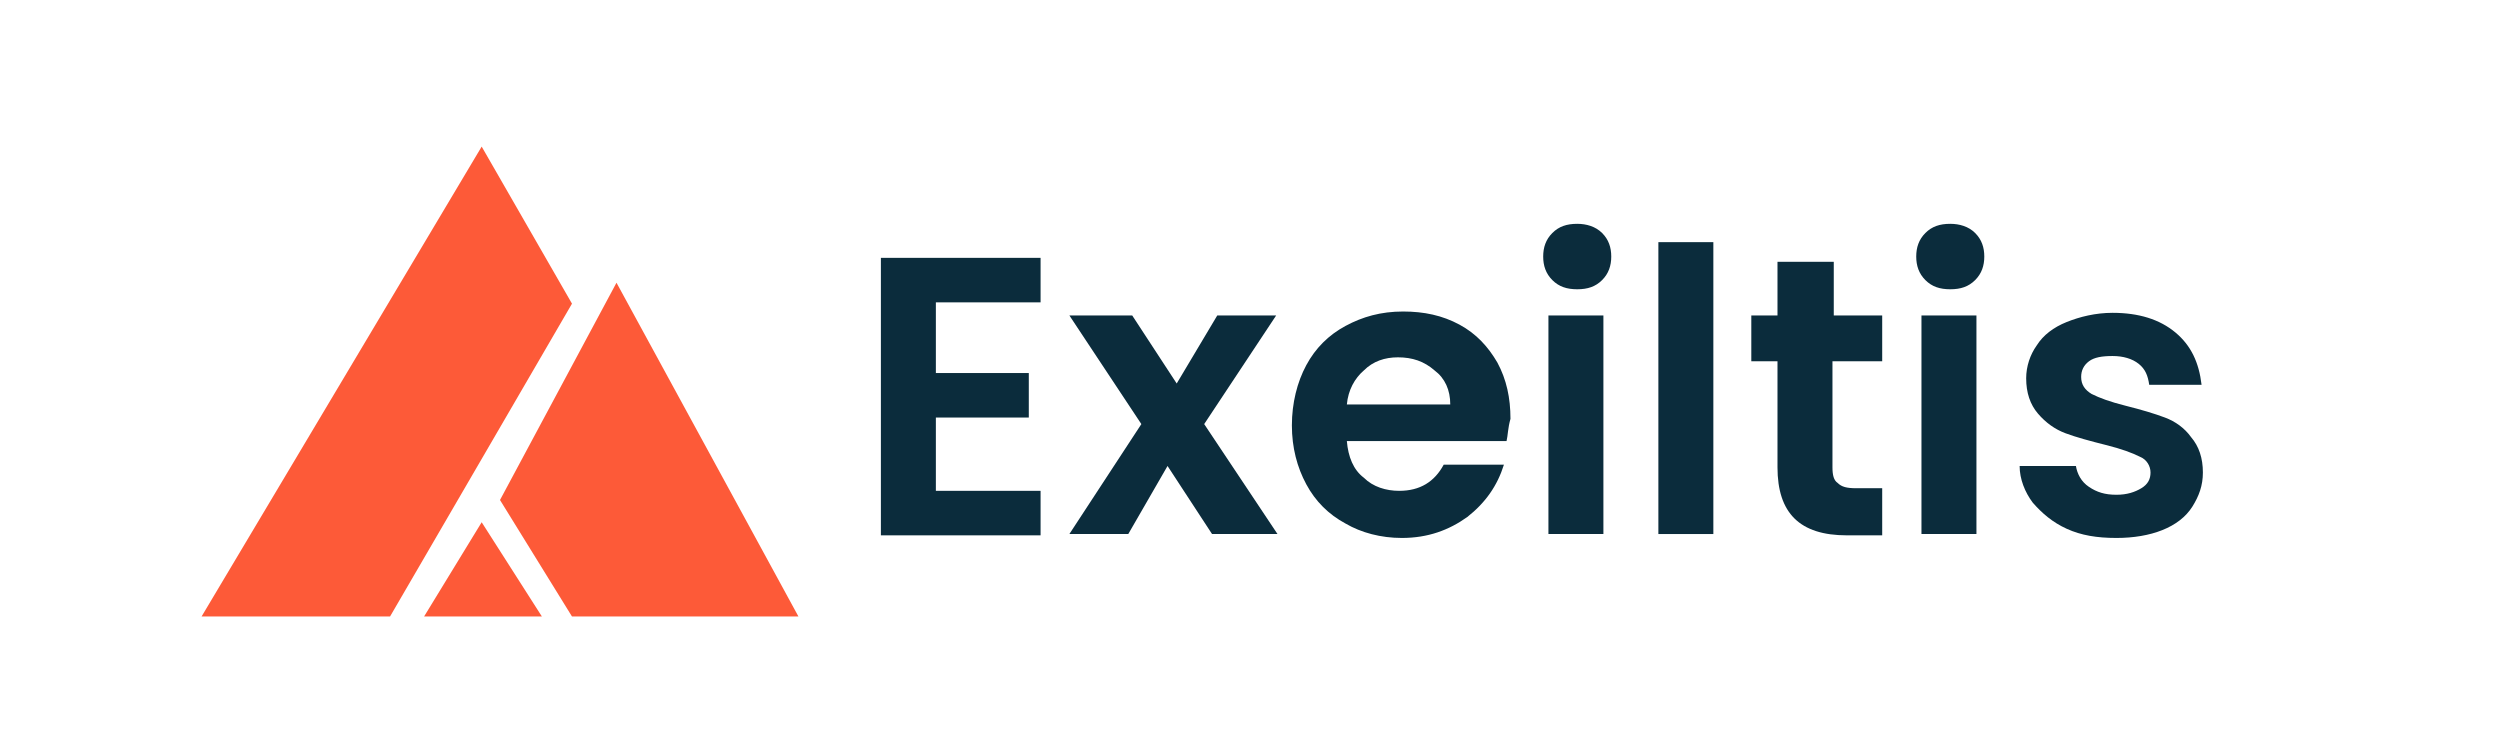 <?xml version="1.0" encoding="utf-8"?>
<!-- Generator: Adobe Illustrator 26.0.3, SVG Export Plug-In . SVG Version: 6.00 Build 0)  -->
<svg version="1.1" id="Layer_1" xmlns="http://www.w3.org/2000/svg" xmlns:xlink="http://www.w3.org/1999/xlink" x="0px" y="0px"
	 viewBox="0 0 191 56" style="enable-background:new 0 0 191 56;" xml:space="preserve">
<style type="text/css">
	.st0{fill:#FD5A38;}
	.st1{fill:#0B2C3C;}
</style>
<g>
	<g>
		<polygon class="st0" points="29.8,47.1 15.4,47.1 36.8,11.2 43.7,23.2 		"/>
		<polygon class="st0" points="61,47.1 44.3,47.1 43.7,47.1 38.2,38.2 47.1,21.6 		"/>
		<polygon class="st0" points="41.4,47.1 32.4,47.1 36.8,39.9 		"/>
	</g>
	<g>
		<g>
			<path class="st1" d="M71.5,23.2v5.3h7.1v3.4h-7.1v5.6h8v3.4H67.3V19.7h12.2v3.4H71.5z"/>
			<path class="st1" d="M92.6,40.8l-3.4-5.2l-3,5.2h-4.5l5.5-8.4l-5.5-8.3h4.8l3.4,5.2l3.1-5.2h4.5l-5.5,8.3l5.6,8.4H92.6z"/>
			<path class="st1" d="M115.1,33.7h-12.2c0.1,1.2,0.5,2.2,1.3,2.8c0.7,0.7,1.7,1,2.7,1c1.6,0,2.7-0.7,3.4-2h4.6
				c-0.5,1.6-1.4,2.9-2.8,4c-1.4,1-3,1.6-5,1.6c-1.6,0-3.1-0.4-4.3-1.1c-1.3-0.7-2.3-1.7-3-3c-0.7-1.3-1.1-2.8-1.1-4.5
				c0-1.7,0.4-3.3,1.1-4.6c0.7-1.3,1.7-2.3,3-3c1.3-0.7,2.7-1.1,4.4-1.1c1.6,0,3,0.3,4.3,1s2.2,1.7,2.9,2.9c0.7,1.3,1,2.7,1,4.3
				C115.2,32.7,115.2,33.3,115.1,33.7z M110.8,30.9c0-1.1-0.4-2-1.2-2.6c-0.8-0.7-1.7-1-2.8-1c-1,0-1.9,0.3-2.6,1
				c-0.7,0.6-1.2,1.5-1.3,2.6H110.8z"/>
			<path class="st1" d="M118.6,21.4c-0.5-0.5-0.7-1.1-0.7-1.8c0-0.7,0.2-1.3,0.7-1.8c0.5-0.5,1.1-0.7,1.9-0.7c0.7,0,1.4,0.2,1.9,0.7
				c0.5,0.5,0.7,1.1,0.7,1.8c0,0.7-0.2,1.3-0.7,1.8c-0.5,0.5-1.1,0.7-1.9,0.7C119.7,22.1,119.1,21.9,118.6,21.4z M122.5,24.1v16.7
				h-4.2V24.1H122.5z"/>
			<path class="st1" d="M130.9,18.5v22.3h-4.2V18.5H130.9z"/>
			<path class="st1" d="M140,27.6v8.1c0,0.6,0.1,1,0.4,1.2c0.3,0.3,0.7,0.4,1.4,0.4h2v3.6h-2.7c-3.6,0-5.3-1.7-5.3-5.2v-8.1h-2v-3.5
				h2V20h4.3v4.1h3.7v3.5H140z"/>
			<path class="st1" d="M147.1,21.4c-0.5-0.5-0.7-1.1-0.7-1.8c0-0.7,0.2-1.3,0.7-1.8c0.5-0.5,1.1-0.7,1.9-0.7c0.7,0,1.4,0.2,1.9,0.7
				c0.5,0.5,0.7,1.1,0.7,1.8c0,0.7-0.2,1.3-0.7,1.8c-0.5,0.5-1.1,0.7-1.9,0.7C148.2,22.1,147.6,21.9,147.1,21.4z M151,24.1v16.7
				h-4.2V24.1H151z"/>
			<path class="st1" d="M157.9,40.4c-1.1-0.5-1.9-1.2-2.6-2c-0.6-0.8-1-1.8-1-2.8h4.3c0.1,0.6,0.4,1.2,1,1.6
				c0.6,0.4,1.2,0.6,2.1,0.6c0.8,0,1.4-0.2,1.9-0.5c0.5-0.3,0.7-0.7,0.7-1.2c0-0.5-0.3-1-0.8-1.2c-0.6-0.3-1.4-0.6-2.6-0.9
				c-1.2-0.3-2.3-0.6-3.1-0.9c-0.8-0.3-1.5-0.8-2.1-1.5c-0.6-0.7-0.9-1.6-0.9-2.7c0-0.9,0.3-1.8,0.8-2.5c0.5-0.8,1.3-1.4,2.3-1.8
				s2.2-0.7,3.5-0.7c2,0,3.6,0.5,4.8,1.5c1.2,1,1.8,2.3,2,4h-4c-0.1-0.7-0.3-1.2-0.8-1.6c-0.5-0.4-1.2-0.6-2-0.6
				c-0.8,0-1.4,0.1-1.8,0.4c-0.4,0.3-0.6,0.7-0.6,1.2c0,0.6,0.3,1,0.8,1.3c0.6,0.3,1.4,0.6,2.6,0.9c1.2,0.3,2.2,0.6,3,0.9
				c0.8,0.3,1.5,0.8,2,1.5c0.6,0.7,0.9,1.6,0.9,2.7c0,1-0.3,1.8-0.8,2.6c-0.5,0.8-1.3,1.4-2.3,1.8c-1,0.4-2.2,0.6-3.5,0.6
				C160.2,41.1,159,40.9,157.9,40.4z"/>
		</g>
	</g>
</g>
</svg>
